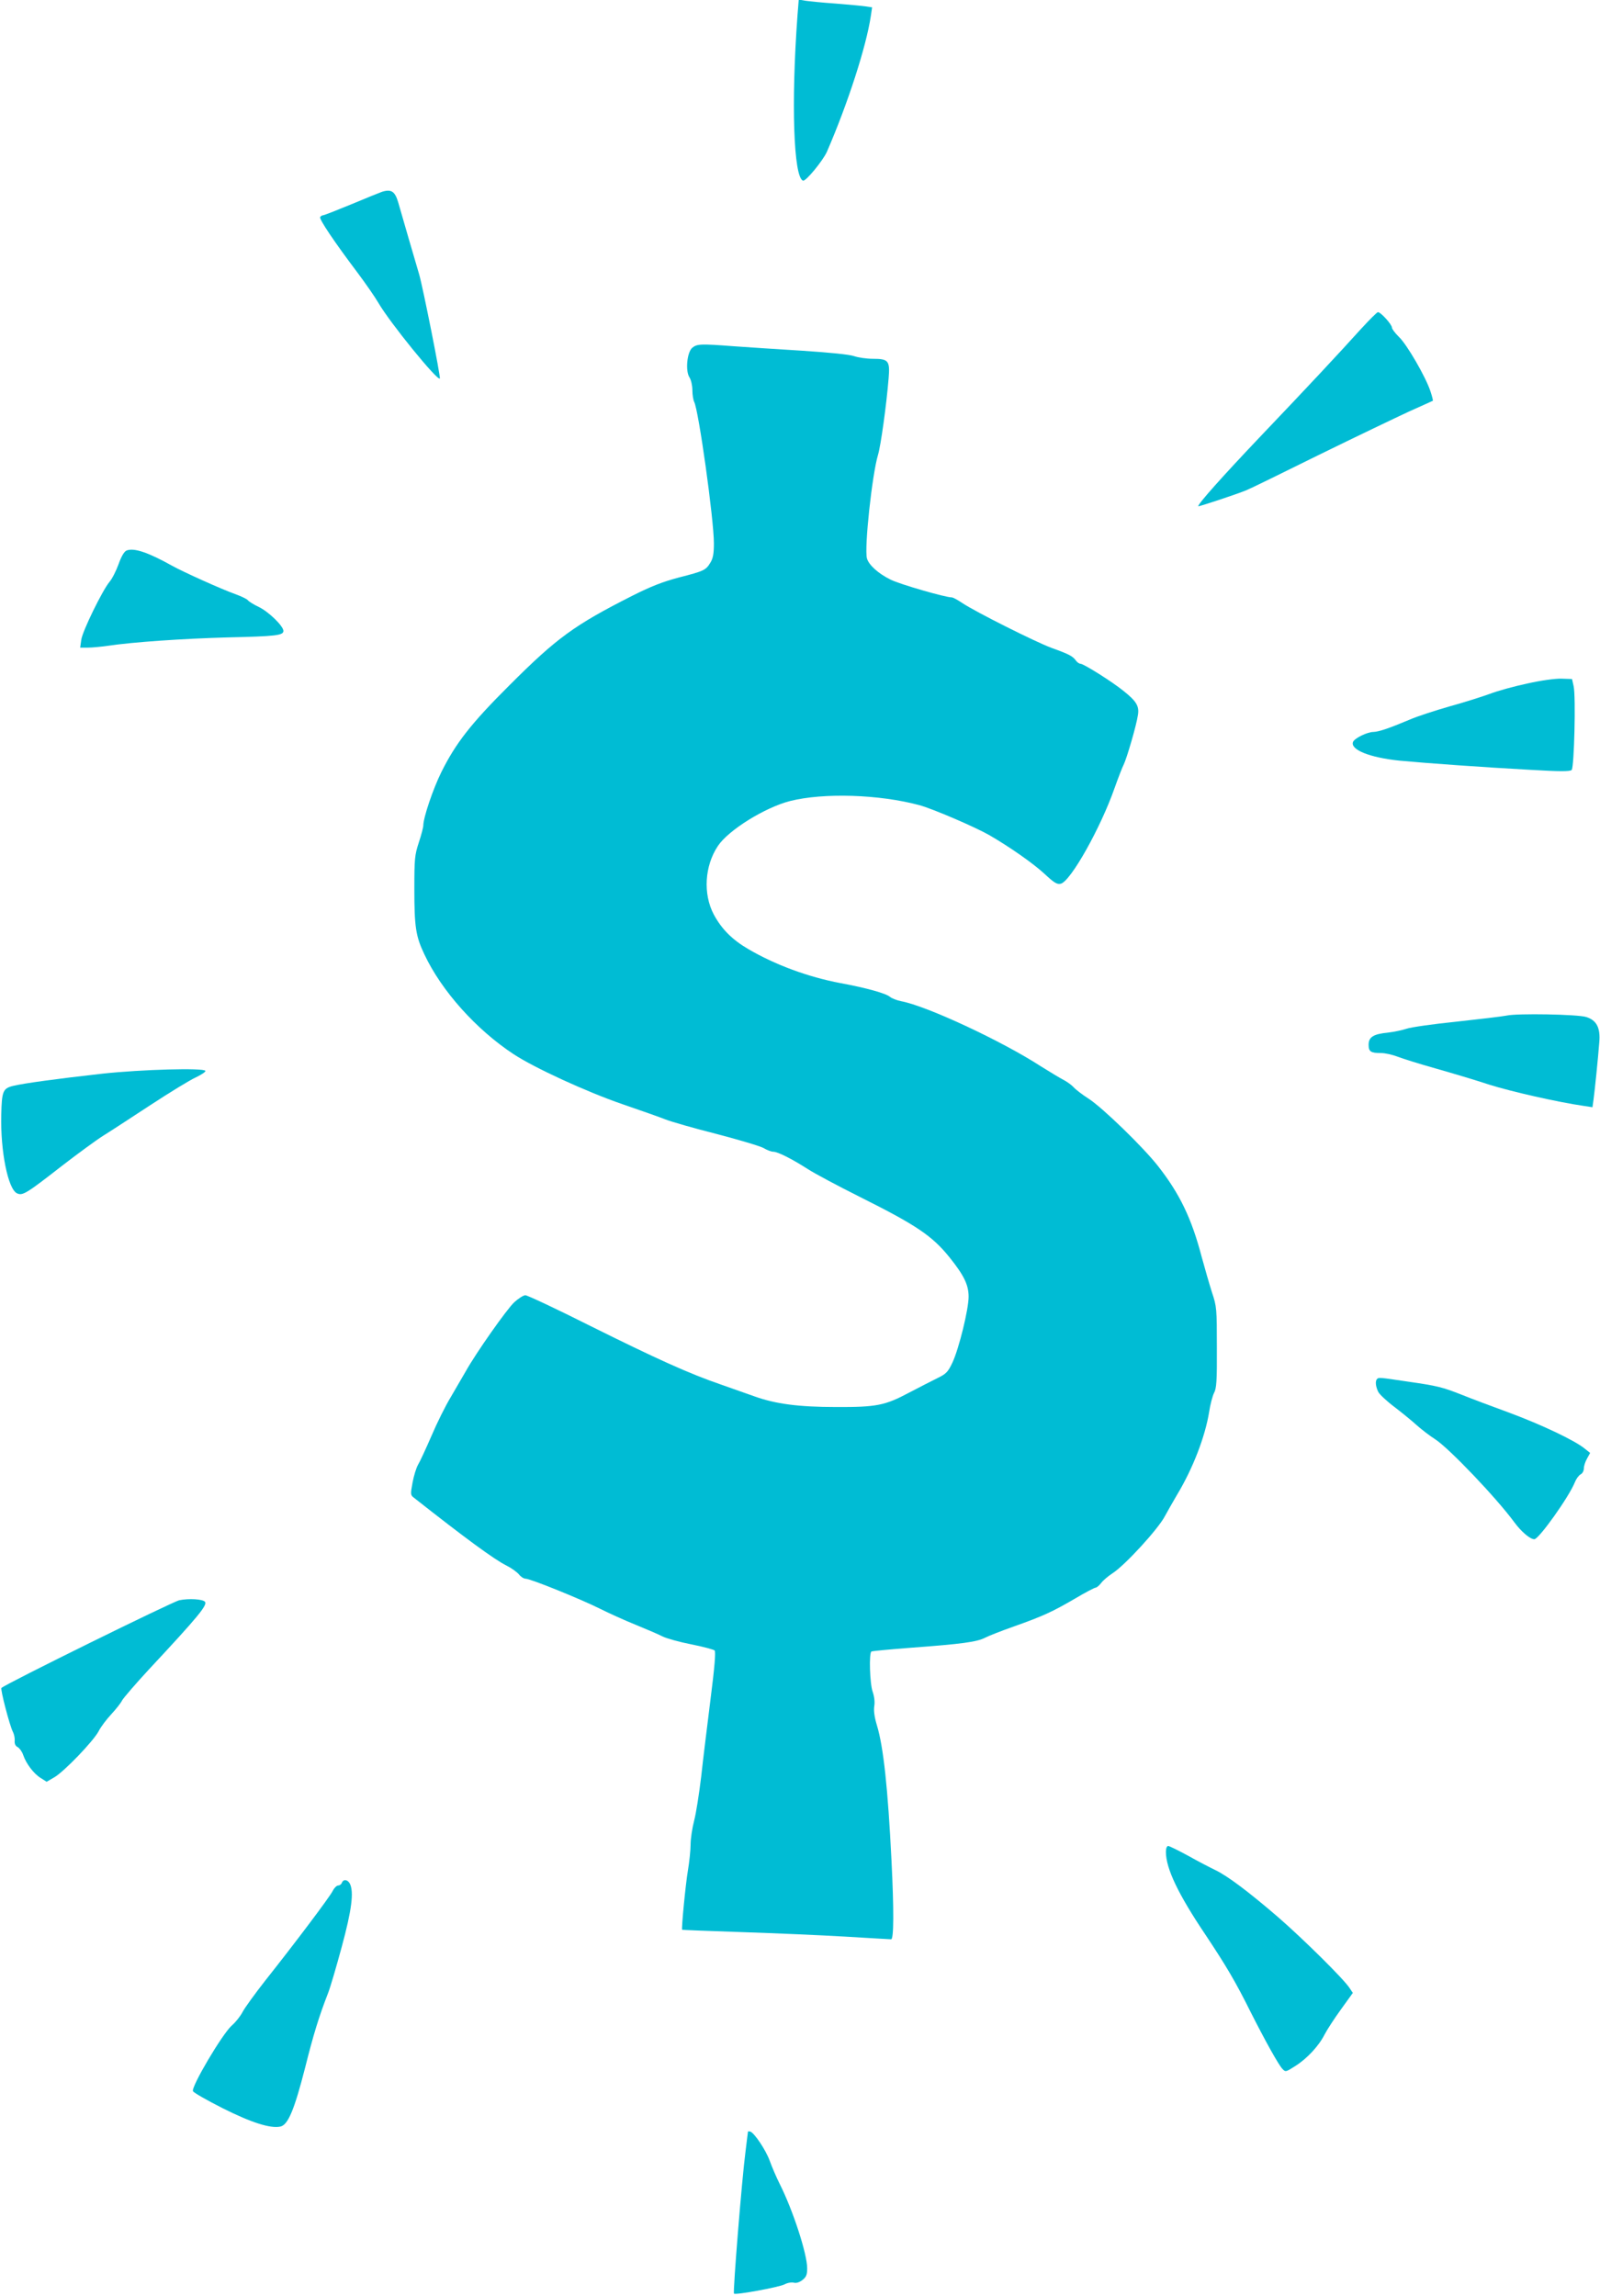 <?xml version="1.0" standalone="no"?>
<!DOCTYPE svg PUBLIC "-//W3C//DTD SVG 20010904//EN"
 "http://www.w3.org/TR/2001/REC-SVG-20010904/DTD/svg10.dtd">
<svg version="1.0" xmlns="http://www.w3.org/2000/svg"
 width="892pt" height="1280pt" viewBox="0 0 892 1280"
 preserveAspectRatio="xMidYMid meet">
<g transform="translate(0,1280) scale(0.1,-0.1)"
fill="#00bcd4" stroke="none">
<path d="M4446 12714 c-36 -486 -22 -904 31 -921 15 -5 110 110 133 161 116
267 220 588 245 758 l7 47 -33 5 c-19 3 -95 10 -169 16 -74 5 -151 13 -171 16
l-36 6 -7 -88z"/>
<path d="M2130 11731 c-14 -5 -91 -36 -172 -70 -80 -33 -151 -61 -157 -61 -5
0 -13 -5 -16 -10 -7 -11 80 -140 209 -311 44 -59 97 -135 116 -168 64 -110
329 -436 342 -421 6 6 -94 507 -115 580 -16 54 -97 331 -117 402 -18 61 -38
75 -90 59z"/>
<path d="M7589 10968 c-119 -132 -298 -324 -568 -607 -205 -216 -341 -368
-341 -383 0 -4 218 68 270 90 14 5 194 93 400 195 206 101 434 210 505 243 72
32 131 59 133 60 2 1 -4 25 -13 52 -26 80 -132 263 -176 304 -21 21 -39 44
-39 52 0 17 -62 86 -78 86 -5 0 -47 -42 -93 -92z"/>
<path d="M3860 10862 c-30 -24 -40 -130 -16 -166 9 -14 16 -46 16 -71 0 -26 5
-55 10 -65 25 -47 110 -656 110 -789 0 -58 -5 -84 -20 -108 -25 -41 -34 -46
-175 -82 -90 -24 -155 -49 -260 -102 -324 -164 -421 -235 -685 -499 -216 -215
-300 -324 -380 -485 -46 -93 -100 -253 -100 -296 0 -10 -11 -53 -25 -95 -23
-70 -25 -91 -25 -259 0 -213 8 -264 56 -365 96 -204 289 -419 497 -556 117
-77 407 -210 607 -279 102 -35 210 -73 240 -85 30 -12 158 -49 285 -81 126
-33 244 -68 263 -79 18 -11 42 -20 53 -20 25 0 104 -40 193 -97 37 -24 168
-94 290 -155 314 -157 402 -216 499 -336 81 -101 107 -154 107 -220 0 -71 -54
-290 -90 -367 -25 -53 -35 -63 -82 -86 -29 -14 -100 -51 -158 -81 -137 -73
-183 -82 -410 -81 -207 0 -336 17 -453 59 -40 14 -124 44 -187 66 -178 61
-361 144 -731 328 -187 94 -349 170 -360 170 -11 0 -39 -18 -62 -39 -41 -38
-213 -282 -271 -386 -16 -27 -53 -91 -82 -141 -30 -49 -79 -148 -109 -219 -31
-71 -64 -143 -74 -159 -10 -17 -24 -62 -31 -100 -12 -66 -12 -70 8 -85 287
-226 446 -343 516 -378 28 -14 58 -36 69 -49 10 -13 27 -24 37 -24 27 0 306
-113 414 -167 48 -24 138 -65 200 -90 61 -25 129 -54 150 -65 22 -11 94 -31
160 -44 66 -13 125 -29 130 -34 7 -7 0 -93 -23 -273 -18 -144 -42 -338 -52
-431 -11 -92 -28 -202 -39 -244 -11 -42 -20 -102 -20 -134 0 -32 -7 -97 -15
-145 -13 -77 -37 -325 -32 -330 1 -1 151 -7 332 -13 182 -6 440 -17 575 -25
135 -8 251 -15 258 -15 15 0 16 162 2 440 -20 403 -45 633 -81 752 -14 46 -19
82 -15 108 4 23 0 54 -9 80 -16 45 -21 215 -7 224 4 3 103 12 219 21 284 21
368 32 415 56 21 11 93 39 161 63 161 57 215 82 340 155 57 34 109 61 115 61
6 0 20 12 31 26 11 15 40 39 63 54 69 44 257 249 293 320 10 19 40 71 66 116
90 149 158 327 180 464 6 41 19 89 27 105 14 25 17 66 16 255 0 215 -1 228
-27 305 -14 44 -40 134 -58 200 -56 214 -123 352 -243 505 -83 106 -309 325
-386 375 -36 23 -74 52 -85 65 -11 12 -37 31 -57 41 -21 11 -77 45 -125 75
-219 142 -638 337 -779 363 -25 5 -52 16 -62 24 -21 19 -130 50 -277 77 -180
34 -364 102 -514 190 -89 52 -148 111 -192 193 -60 114 -51 270 23 381 58 88
262 215 403 251 187 47 497 37 720 -23 77 -21 311 -122 390 -167 114 -66 244
-157 307 -215 56 -52 71 -61 92 -56 55 14 222 311 300 534 20 56 43 116 51
131 17 35 71 219 79 276 8 49 -9 77 -81 134 -64 52 -222 151 -239 151 -7 0
-19 8 -26 18 -17 24 -37 35 -137 71 -89 33 -424 201 -497 250 -25 17 -51 31
-58 31 -36 0 -289 73 -341 99 -69 34 -122 82 -132 119 -15 60 29 468 62 577
15 49 47 278 59 426 8 98 0 109 -88 109 -35 0 -82 7 -105 15 -26 9 -135 20
-289 30 -136 8 -308 20 -382 25 -183 14 -204 13 -230 -8z"/>
<path d="M705 9731 c-13 -6 -29 -33 -44 -76 -14 -38 -36 -82 -51 -99 -39 -47
-151 -275 -157 -323 l-6 -43 44 0 c24 0 73 5 109 10 140 21 417 40 670 47 267
6 310 11 310 36 0 27 -81 106 -136 133 -30 14 -58 32 -62 38 -4 6 -34 21 -67
33 -77 27 -296 126 -355 159 -134 75 -214 102 -255 85z"/>
<path d="M8515 8990 c-71 -15 -166 -41 -210 -58 -44 -16 -145 -48 -225 -70
-80 -23 -179 -55 -220 -73 -119 -50 -173 -68 -203 -69 -34 0 -106 -35 -114
-56 -16 -43 93 -87 259 -104 147 -14 467 -37 726 -51 167 -10 225 -10 234 -1
14 14 24 409 11 467 l-9 40 -59 2 c-35 1 -114 -10 -190 -27z"/>
<path d="M8400 7139 c-25 -5 -151 -20 -280 -34 -129 -13 -254 -31 -277 -39
-24 -8 -71 -18 -105 -22 -82 -8 -108 -25 -108 -68 0 -38 12 -46 70 -46 22 0
62 -9 91 -20 28 -11 124 -41 213 -66 88 -25 223 -65 298 -90 120 -38 383 -98
530 -119 l46 -7 6 43 c7 52 25 227 32 319 7 81 -15 123 -73 141 -48 15 -383
21 -443 8z"/>
<path d="M570 6815 c-258 -29 -434 -53 -497 -68 -57 -14 -63 -30 -66 -162 -5
-203 38 -414 88 -437 31 -14 50 -3 250 153 88 68 192 144 230 168 39 24 158
102 265 172 107 70 221 140 253 154 31 15 55 31 52 36 -11 17 -353 8 -575 -16z"/>
<path d="M7677 5113 c-11 -11 -8 -42 7 -72 8 -15 50 -54 93 -86 43 -33 98 -78
123 -101 25 -22 70 -57 100 -76 77 -49 342 -327 442 -463 39 -53 88 -95 112
-95 25 0 194 237 226 318 7 18 21 37 31 43 11 5 19 20 19 34 0 13 8 38 18 55
l17 31 -30 24 c-56 46 -240 133 -420 200 -99 36 -218 81 -265 100 -109 43
-136 50 -304 74 -155 23 -160 24 -169 14z"/>
<path d="M1000 3880 c-36 -7 -966 -465 -992 -489 -7 -7 46 -211 64 -245 6 -11
11 -33 10 -48 -2 -18 4 -31 17 -37 10 -6 24 -25 30 -43 17 -50 60 -106 98
-129 l33 -21 43 25 c56 33 219 203 247 257 12 24 44 66 70 94 26 28 54 63 61
78 8 14 75 92 149 172 279 299 329 361 312 378 -14 14 -87 19 -142 8z"/>
<path d="M6500 2477 c0 -92 68 -235 220 -461 117 -176 168 -262 254 -435 80
-158 155 -293 176 -314 17 -18 19 -17 72 17 65 41 131 112 163 176 13 25 53
87 90 138 l67 93 -18 27 c-32 50 -258 273 -397 394 -167 144 -285 232 -352
264 -27 13 -95 48 -150 79 -55 30 -106 55 -112 55 -8 0 -13 -13 -13 -33z"/>
<path d="M1906 2305 c-3 -8 -12 -15 -20 -15 -9 0 -23 -14 -32 -32 -18 -35
-210 -290 -375 -498 -58 -74 -116 -154 -127 -176 -12 -23 -39 -57 -60 -75 -53
-47 -229 -345 -216 -366 5 -9 79 -51 164 -94 161 -81 268 -115 323 -103 43 9
78 94 138 328 46 184 77 285 128 416 12 30 46 146 76 257 56 206 69 308 45
354 -13 23 -36 25 -44 4z"/>
<path d="M4170 918 c0 -1 -7 -52 -14 -113 -20 -152 -71 -784 -64 -790 9 -9
248 35 281 51 16 9 39 13 52 10 15 -4 32 2 49 15 21 17 26 29 26 65 0 80 -79
323 -153 470 -19 38 -44 96 -56 130 -22 60 -85 154 -108 162 -7 2 -13 2 -13 0z"/>
</g>
</svg>
